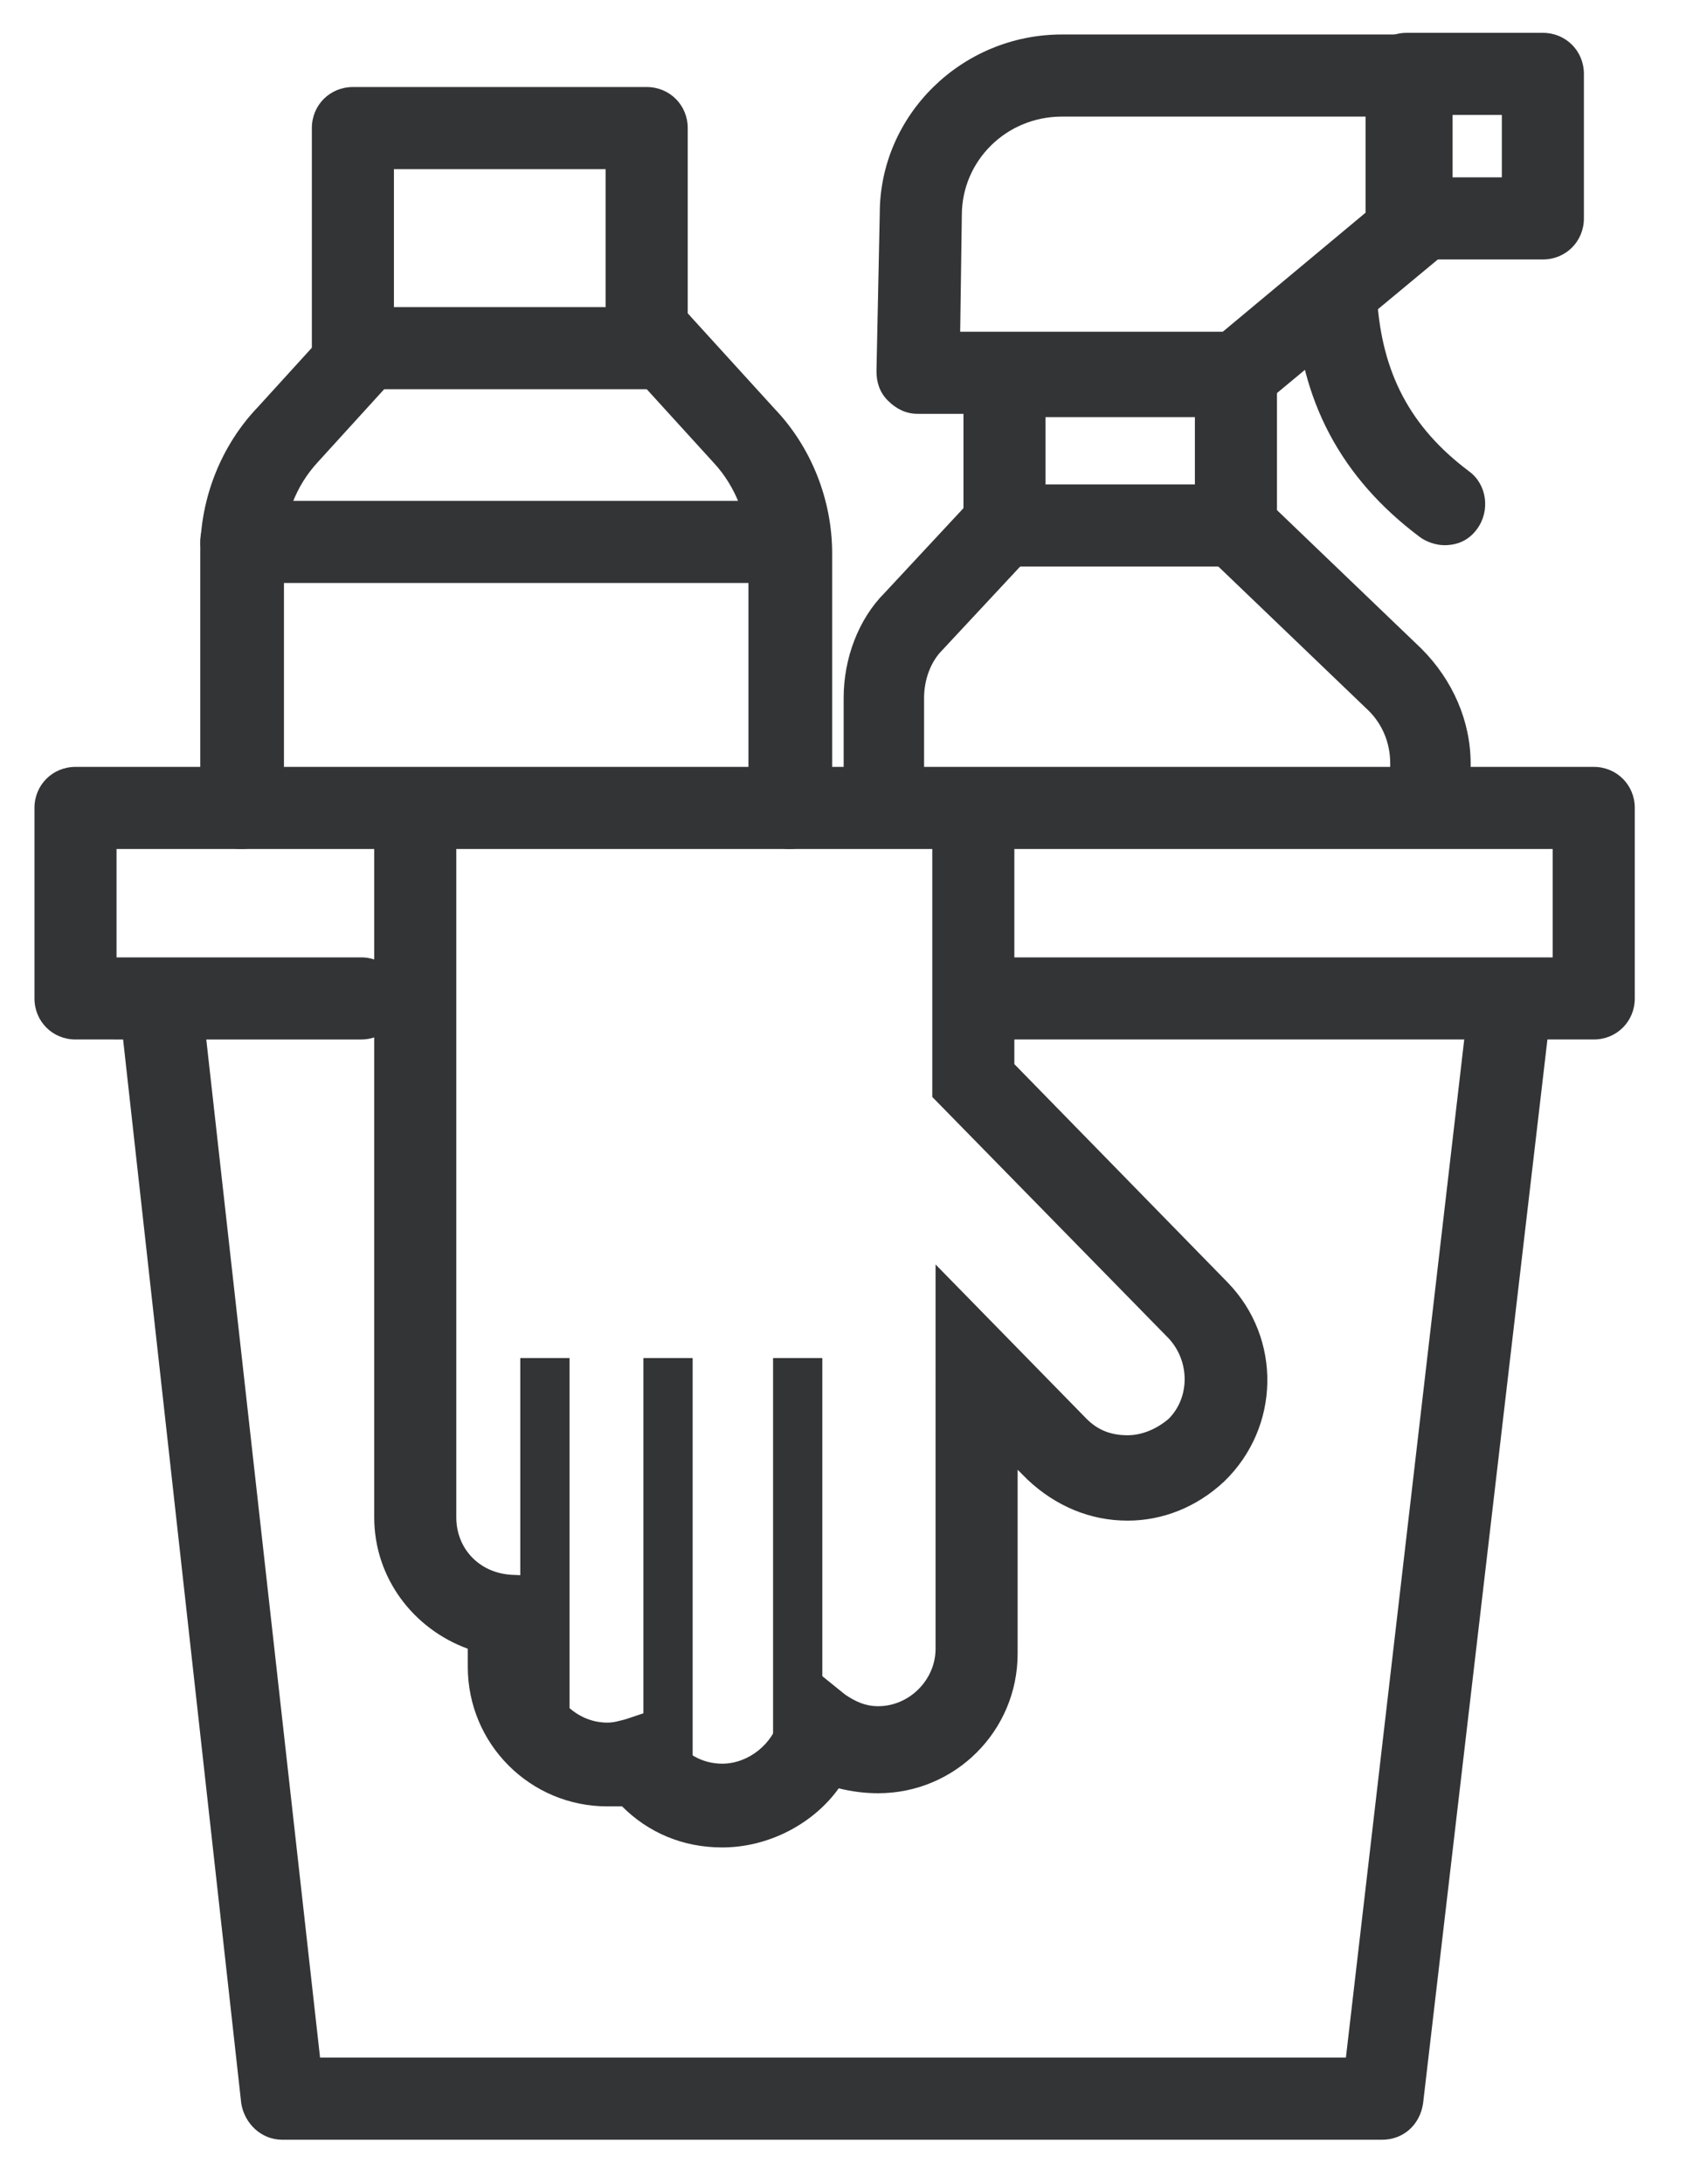 <?xml version="1.0" encoding="utf-8"?>
<!-- Generator: Adobe Illustrator 27.0.0, SVG Export Plug-In . SVG Version: 6.00 Build 0)  -->
<svg version="1.1" id="Layer_2_1_" xmlns="http://www.w3.org/2000/svg" xmlns:xlink="http://www.w3.org/1999/xlink" x="0px" y="0px"
	 viewBox="0 0 104 133" style="enable-background:new 0 0 104 133;" xml:space="preserve">
<style type="text/css">
	.st0{fill:#333436;}
</style>
<g>
	<path class="st0" d="M97.1,63.3H61.5c-1.4,0-2.5-1.1-2.5-2.5s1.1-2.5,2.5-2.5h33.1v-6.6H7.1v6.6H22c1.4,0,2.5,1.1,2.5,2.5
		s-1.1,2.5-2.5,2.5H4.6c-1.4,0-2.5-1.1-2.5-2.5V49.2c0-1.4,1.1-2.5,2.5-2.5h92.5c1.4,0,2.5,1.1,2.5,2.5v11.6
		C99.6,62.2,98.5,63.3,97.1,63.3z"/>
	<path class="st0" d="M84.2,130.3h-67c-1.3,0-2.3-1-2.5-2.2L7.4,62.4c-0.2-1.4,0.8-2.6,2.2-2.8c1.4-0.1,2.6,0.8,2.8,2.2l7.1,63.5H82
		l7.5-64.5c0.2-1.4,1.4-2.4,2.8-2.2s2.4,1.4,2.2,2.8l-7.8,66.7C86.5,129.4,85.5,130.3,84.2,130.3z"/>
	<path class="st0" d="M14.7,51.7c-1.4,0-2.5-1.1-2.5-2.5V33.6c0-3.3,1.3-6.5,3.5-8.8l5.1-5.6c0.9-1,2.5-1.1,3.5-0.2s1.1,2.5,0.2,3.5
		l-5.1,5.6c-1.4,1.5-2.1,3.4-2.1,5.4v15.6C17.2,50.6,16.1,51.7,14.7,51.7z"/>
	<path class="st0" d="M48.1,51.7c-1.4,0-2.5-1.1-2.5-2.5V33.6c0-2-0.8-4-2.1-5.4l-5.1-5.6c-0.9-1-0.9-2.6,0.2-3.5
		c1-0.9,2.6-0.9,3.5,0.2l5.1,5.6c2.2,2.3,3.5,5.5,3.5,8.8v15.6C50.6,50.6,49.5,51.7,48.1,51.7z"/>
	<path class="st0" d="M39.4,23.7H21.5c-1.4,0-2.5-1.1-2.5-2.5V7.8c0-1.4,1.1-2.5,2.5-2.5h17.9c1.4,0,2.5,1.1,2.5,2.5v13.4
		C41.9,22.6,40.8,23.7,39.4,23.7z M24,18.7h12.9v-8.4H24V18.7z"/>
	<path class="st0" d="M47.3,35.5H14.7c-1.4,0-2.5-1.1-2.5-2.5s1.1-2.5,2.5-2.5h32.6c1.4,0,2.5,1.1,2.5,2.5
		C49.8,34.4,48.7,35.5,47.3,35.5z"/>
	<path class="st0" d="M75.3,34.5H61.2c-1.4,0-2.5-1.1-2.5-2.5v-9.1c0-1.4,1.1-2.5,2.5-2.5h14.1c1.4,0,2.5,1.1,2.5,2.5V32
		C77.8,33.4,76.7,34.5,75.3,34.5z M63.7,29.5h9.1v-4.1h-9.1C63.7,25.4,63.7,29.5,63.7,29.5z"/>
	<path class="st0" d="M53.9,51.2c-1.4,0-2.5-1.1-2.5-2.5v-6.2c0-2.4,0.9-4.8,2.5-6.4l5.4-5.8c0.9-1,2.5-1.1,3.5-0.1
		c1,0.9,1.1,2.5,0.1,3.5l-5.5,5.9c-0.7,0.7-1.1,1.8-1.1,2.9v6.2C56.4,50.1,55.3,51.2,53.9,51.2z"/>
	<path class="st0" d="M87.2,51.2c-1.4,0-2.5-1.1-2.5-2.5v-2.2c0-1.3-0.5-2.5-1.5-3.4l-9.7-9.3c-1-1-1-2.5-0.1-3.5c1-1,2.5-1,3.5-0.1
		l9.7,9.3c1.9,1.9,3,4.4,3,7v2.2C89.7,50.1,88.6,51.2,87.2,51.2z"/>
	<path class="st0" d="M75.4,25.2H55.9c-0.7,0-1.3-0.3-1.8-0.8s-0.7-1.1-0.7-1.8l0.2-9.6c0-6,5-10.9,11.1-10.9H86
		c1.4,0,2.5,1.1,2.5,2.5v9.3c0,0.7-0.3,1.4-0.9,1.9L77,24.6C76.5,25,76,25.2,75.4,25.2z M58.5,20.2h16l9-7.5V7.1H64.7
		c-3.4,0-6.1,2.7-6.1,6L58.5,20.2z"/>
	<path class="st0" d="M94,15.8h-8.3c-1.4,0-2.5-1.1-2.5-2.5V4.5c0-1.4,1.1-2.5,2.5-2.5H94c1.4,0,2.5,1.1,2.5,2.5v8.8
		C96.5,14.7,95.4,15.8,94,15.8z M88.2,10.8h3.3V7h-3.3V10.8z"/>
	<path class="st0" d="M88,33.2c-0.5,0-1.1-0.2-1.5-0.5c-4.8-3.6-7.3-8.3-7.6-14.3c-0.1-1.4,1-2.6,2.4-2.6c1.4-0.1,2.6,1,2.6,2.4
		c0.3,4.5,2,7.8,5.6,10.5c1.1,0.8,1.3,2.4,0.5,3.5C89.5,32.9,88.8,33.2,88,33.2z"/>
	<path class="st0" d="M44,112.5c-2.4,0-4.5-0.9-6.1-2.5c-0.3,0-0.6,0-0.9,0c-4.7,0-8.5-3.8-8.5-8.5v-1.1c-3.3-1.2-5.7-4.3-5.7-8
		V50.5h5v41.9c0,1.9,1.4,3.4,3.4,3.5l2.3,0.1v5.4c0,1.9,1.6,3.5,3.5,3.5c0.4,0,0.7-0.1,1.1-0.2l1.8-0.6l1.1,1.6
		c0.7,1.1,1.8,1.7,3,1.7c1.6,0,3.1-1.2,3.5-2.8l0.9-3.9l3.1,2.5c0.6,0.4,1.2,0.7,2,0.7c1.9,0,3.5-1.6,3.5-3.5V77l9.2,9.4
		c0.7,0.7,1.5,1,2.5,1c0.9,0,1.8-0.4,2.5-1c1.3-1.3,1.3-3.5,0-4.9L56.8,66.8V49.5h5v15.3l13,13.3c3.3,3.4,3.2,8.8-0.2,12.1
		c-1.7,1.6-3.8,2.4-5.9,2.4c-2.3,0-4.4-0.9-6.1-2.5L62,89.5v11.2c0,4.7-3.8,8.5-8.5,8.5c-0.8,0-1.6-0.1-2.4-0.3
		C49.6,111,46.9,112.5,44,112.5z"/>
	<rect x="31.7" y="82.7" class="st0" width="3" height="21.3"/>
	<rect x="39.2" y="82.7" class="st0" width="3" height="26.8"/>
	<rect x="47.1" y="82.7" class="st0" width="3" height="25.9"/>
</g>
</svg>
